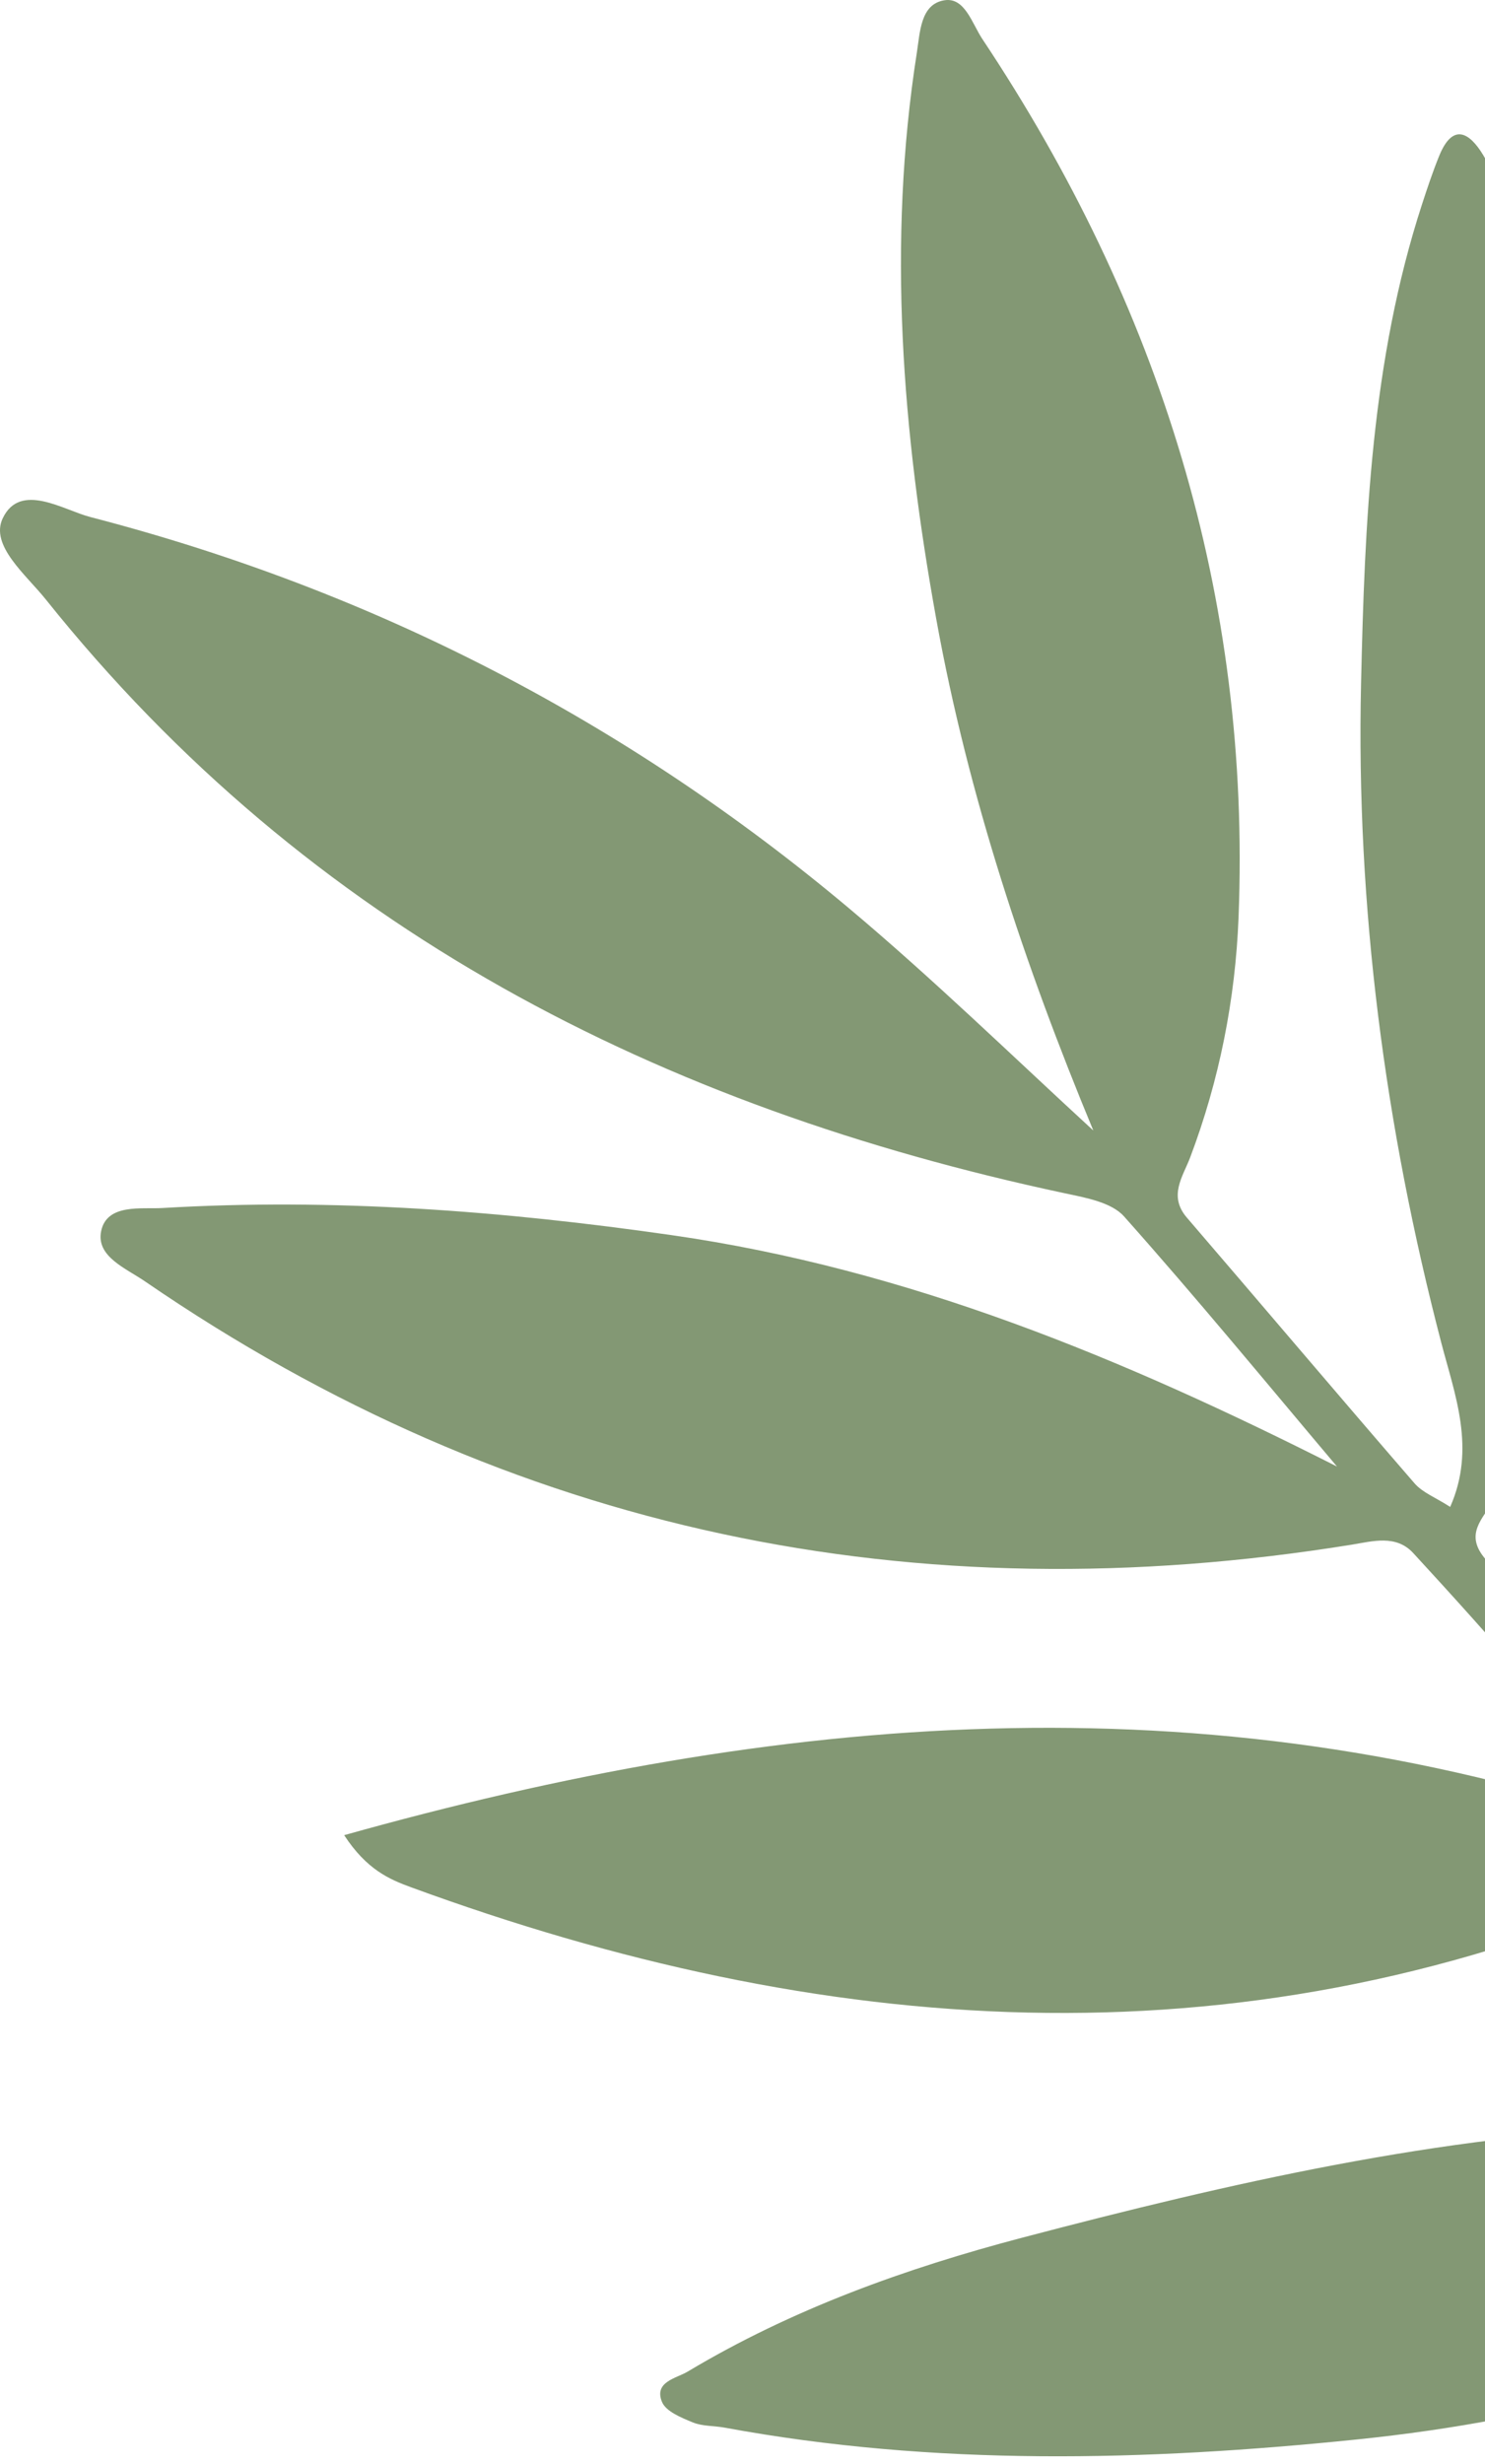 <svg width="158" height="262" viewBox="0 0 158 262" fill="none" xmlns="http://www.w3.org/2000/svg">
<path d="M218.829 242.961C217.855 245.042 216.193 245.771 213.986 245.429C211.606 239.542 208.944 237.925 202.39 241.704C184.524 252.004 164.897 257.314 144.352 259.421C121.861 261.727 99.445 262.282 77.094 258.16C75.967 257.952 74.74 258.027 73.711 257.604C72.492 257.102 70.848 256.442 70.433 255.425C69.558 253.277 71.957 252.925 73.162 252.204C84.274 245.554 96.377 241.214 108.806 237.948C130.931 232.133 153.204 227.019 176.225 226.159C185.106 225.827 193.279 228.672 202.615 230.268C195.045 220.692 187.458 211.13 179.92 201.529C178.307 199.475 176.782 200.591 175.084 201.315C131.217 220.014 87.43 216.709 43.735 200.697C41.453 199.861 39.027 198.84 36.618 195.156C82.707 182.234 127.982 178.254 174.48 193.979C167.025 183.549 158.77 174.292 150.368 165.16C148.527 163.159 146.025 163.907 143.826 164.263C97.345 171.779 54.428 163.025 15.428 136.266C13.377 134.859 10.204 133.625 10.762 130.917C11.37 127.968 15.082 128.595 17.259 128.465C35.427 127.386 53.436 128.756 71.488 131.351C96.673 134.972 119.524 144.463 142.254 155.956C134.738 147.056 127.341 138.052 119.595 129.357C118.253 127.85 115.501 127.365 113.296 126.896C70.23 117.728 32.883 98.768 4.881 63.756C2.765 61.11 -1.089 58.013 0.291 55.116C2.153 51.209 6.727 54.236 9.609 54.982C39.617 62.754 66.547 76.627 90.336 96.593C99.28 104.1 107.632 112.23 116.325 120.221C109.006 102.593 103.021 84.605 99.631 65.919C96.012 45.972 94.377 25.85 97.547 5.619C97.895 3.398 97.937 0.45 100.465 0.032C102.653 -0.33 103.41 2.484 104.526 4.16C123.368 32.455 133.12 63.471 131.778 97.582C131.438 106.234 129.744 114.854 126.632 123.08C125.859 125.123 124.285 127.166 126.281 129.487C134.37 138.891 142.38 148.363 150.501 157.739C151.358 158.729 152.754 159.253 154.296 160.248C157.042 154.026 154.8 148.357 153.355 142.818C147.351 119.809 144.277 96.405 144.813 72.678C145.2 55.541 145.904 38.312 151.291 21.752C151.855 20.02 152.432 18.287 153.116 16.6C154.58 12.989 156.379 14.115 157.821 16.514C159.116 18.67 160.11 21.023 161.091 23.35C171.73 48.575 177.601 74.783 176.141 102.247C175.056 122.659 169.838 142.03 158.927 159.57C157.696 161.549 155.899 163.126 157.893 165.61C167.039 177.001 176.15 188.421 186.003 200.743C188.017 193.842 185.97 188.289 185.391 182.877C182.196 153.035 183.929 123.798 195.613 95.814C199.583 86.305 204.311 77.034 210.912 68.943C212 67.609 212.787 65.312 215.071 65.98C217.048 66.558 217.213 68.712 217.655 70.432C221.544 85.58 221.034 101.017 219.948 116.358C217.978 144.179 211.198 170.826 195.239 194.027C189.618 202.199 189.793 207.309 196.278 214.207C202.898 221.249 208.43 229.314 214.438 236.931C214.983 236.663 215.527 236.396 216.072 236.128C216.57 227.262 217.231 218.402 217.538 209.529C218.86 171.353 232.29 137.97 257.144 109.111C258.555 107.473 259.855 104.341 262.222 105.111C264.885 105.978 264.361 109.473 264.406 111.754C264.877 135.622 260.596 158.718 252.166 181.001C244.711 200.706 234.892 219.068 219.926 234.252C217.24 236.973 217.051 239.787 218.829 242.961Z" fill="#839874"/>
</svg>
